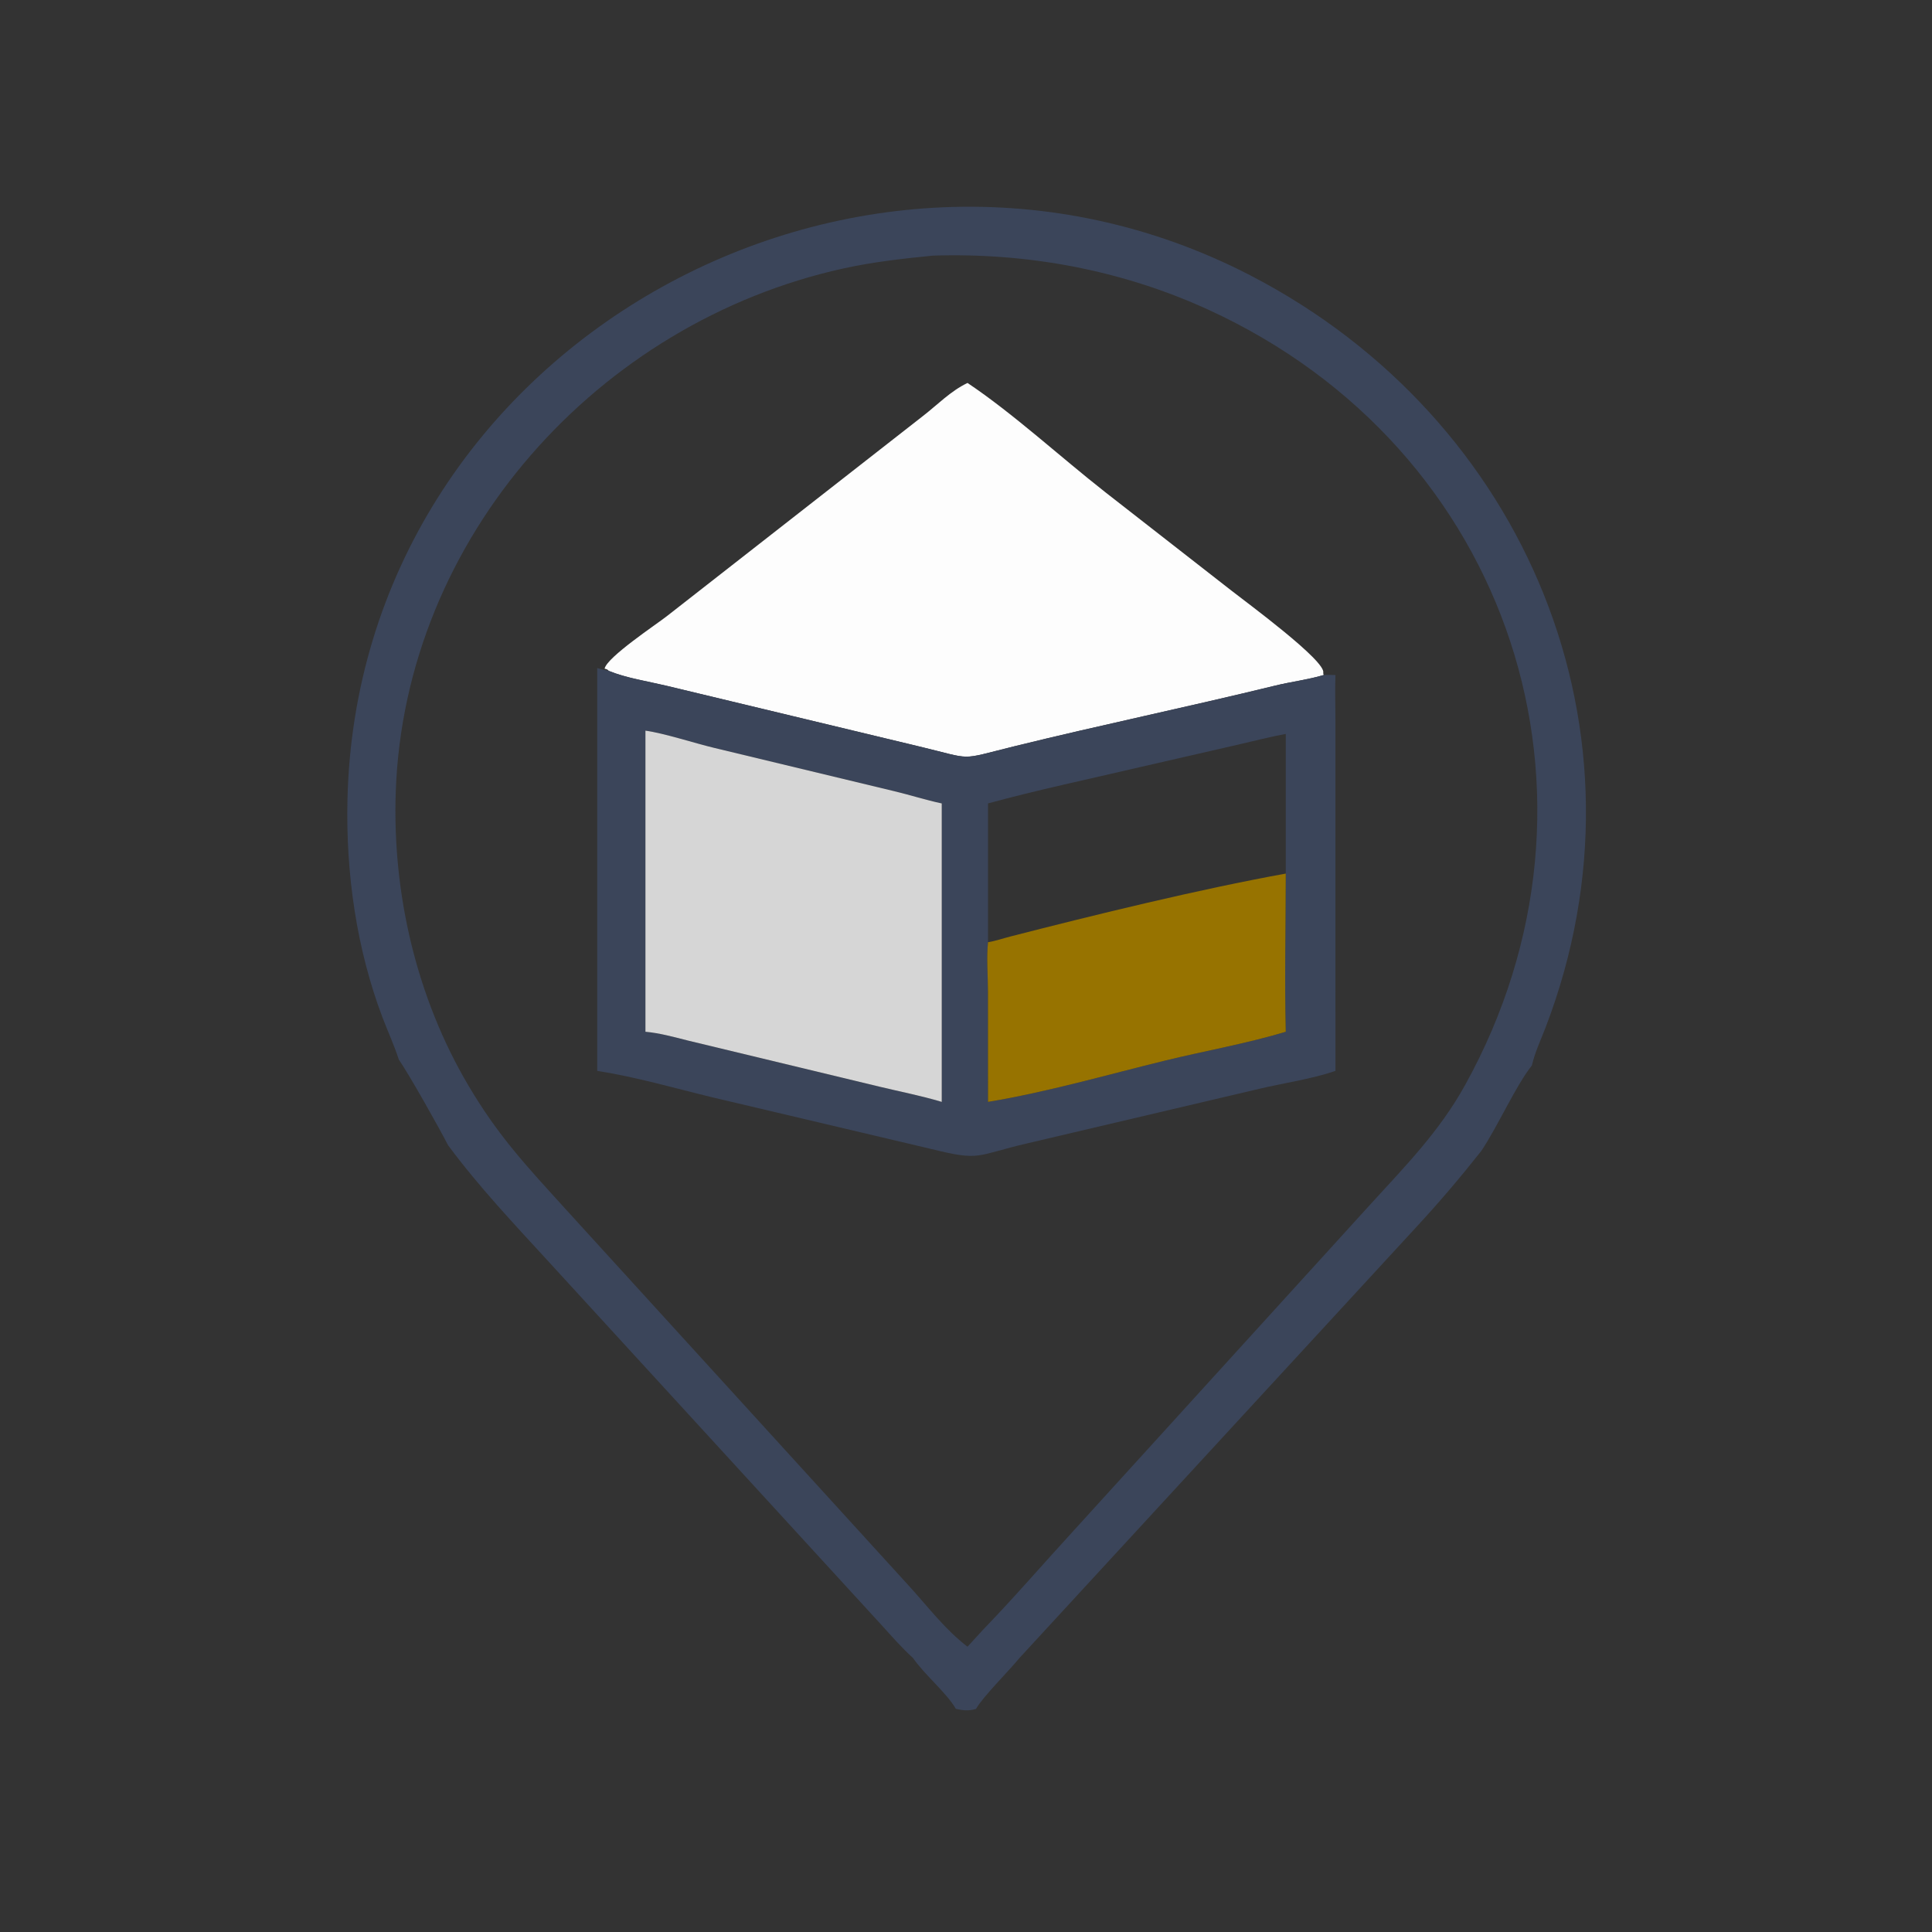 <?xml version="1.0" encoding="utf-8" ?>
<svg xmlns="http://www.w3.org/2000/svg" xmlns:xlink="http://www.w3.org/1999/xlink" width="1024" height="1024">
	<rect width="100%" height="100%" fill="#333333" stroke="none"/>
	<path fill="#3B455A" transform="scale(2 2)" d="M105.68 280.78C104.479 277.021 102.814 273.443 101.412 269.759C94.472 251.523 91.638 231.424 92.08 211.999C94.799 92.422 226.277 18.505 331.469 73.036C404.527 110.91 439.468 194.234 409.64 272.174C408.355 275.531 406.77 278.858 405.96 282.368C401.734 287.636 397.013 298.348 392.585 304.981C386.999 312.048 381.666 318.321 375.576 324.928L270.191 439.361C267.308 442.892 260.595 449.51 258.642 452.879C256.681 453.476 255.272 453.276 253.322 452.879C250.885 448.632 245.12 443.953 241.931 439.361C238.925 436.645 236.266 433.557 233.535 430.569L145.556 334.535C136.219 324.347 127.026 314.647 118.744 303.509C116.524 299.134 108.364 284.636 105.68 280.78ZM247.225 67.744C239.248 68.536 231.358 69.415 223.517 71.142C158.497 85.459 107.262 142.476 104.881 209.754C103.928 236.705 110.359 264.344 124.084 287.593C132.107 301.182 139.52 308.989 149.888 320.423L241.052 420.465C245.977 425.878 250.542 431.936 256.402 436.393L260.452 431.968C268.691 423.446 276.487 414.4 284.506 405.659L362.911 319.449C372.305 309.146 381.402 299.94 388.241 287.597C430.542 211.253 400.625 118.848 320.115 82.024C297.264 71.572 272.315 66.931 247.225 67.744Z"/>
	<path fill="#FDFDFD" transform="scale(2 2)" d="M161.368 177.804C160.95 177.365 160.825 177.362 160.227 177.211C160.785 174.183 174.106 165.362 176.695 163.312L244.63 110.217C248.48 107.232 251.951 103.606 256.402 101.488C268.406 109.508 281.253 121.301 292.833 130.378L326.301 156.488C329.977 159.382 351.738 175.35 350.656 178.357L350.789 178.889C346.624 180.132 342.171 180.66 337.936 181.696C314.873 187.34 291.612 192.153 268.559 197.836C253.73 201.492 258.302 201.334 243.617 197.825L176.397 181.681C171.572 180.538 165.941 179.68 161.368 177.804Z"/>
	<path fill="#3B455A" transform="scale(2 2)" d="M158.269 177.049C159.294 177.356 160.323 177.581 161.368 177.804C165.941 179.68 171.572 180.538 176.397 181.681L243.617 197.825C258.302 201.334 253.73 201.492 268.559 197.836C291.612 192.153 314.873 187.34 337.936 181.696C342.171 180.66 346.624 180.132 350.789 178.889C351.825 178.823 352.87 178.87 353.908 178.889C353.757 182.771 353.901 186.673 353.903 190.558L353.908 283.792C347.946 285.886 340.081 287.042 333.815 288.523L272.522 302.934C258.281 306.215 260.232 307.814 246.697 304.473L188.62 290.764C178.58 288.329 168.479 285.38 158.269 283.792L158.269 177.049ZM340.746 231.507L340.746 194.498C336.42 195.293 332.147 196.423 327.856 197.391L302.032 203.316C288.61 206.465 275.146 209.282 261.836 212.915L261.836 249.698C261.399 253.806 261.819 258.593 261.822 262.787L261.836 292.012C277.531 289.414 293.163 284.885 308.601 281.105C319.259 278.496 330.25 276.587 340.746 273.427C340.395 259.492 340.741 245.453 340.746 231.507ZM171.047 193.63L171.047 273.427C174.896 273.777 178.599 274.825 182.335 275.764L232.997 287.96C238.506 289.292 244.148 290.378 249.573 292.012L249.573 212.915C245.329 212.02 241.168 210.665 236.94 209.663L189.332 198.212C184.168 196.984 175.932 194.284 171.047 193.63Z"/>
	<path fill="#D6D6D6" transform="scale(2 2)" d="M171.047 273.427L171.047 193.63C175.932 194.284 184.168 196.984 189.332 198.212L236.94 209.663C241.168 210.665 245.329 212.02 249.573 212.915L249.573 292.012C244.148 290.378 238.506 289.292 232.997 287.96L182.335 275.764C178.599 274.825 174.896 273.777 171.047 273.427Z"/>
	<path fill="#977300" transform="scale(2 2)" d="M261.836 249.698C263.792 249.388 265.761 248.694 267.684 248.201C290.371 242.38 317.786 235.664 340.746 231.507C340.741 245.453 340.395 259.492 340.746 273.427C330.25 276.587 319.259 278.496 308.601 281.105C293.163 284.885 277.531 289.414 261.836 292.012L261.822 262.787C261.819 258.593 261.399 253.806 261.836 249.698Z"/>
</svg>
